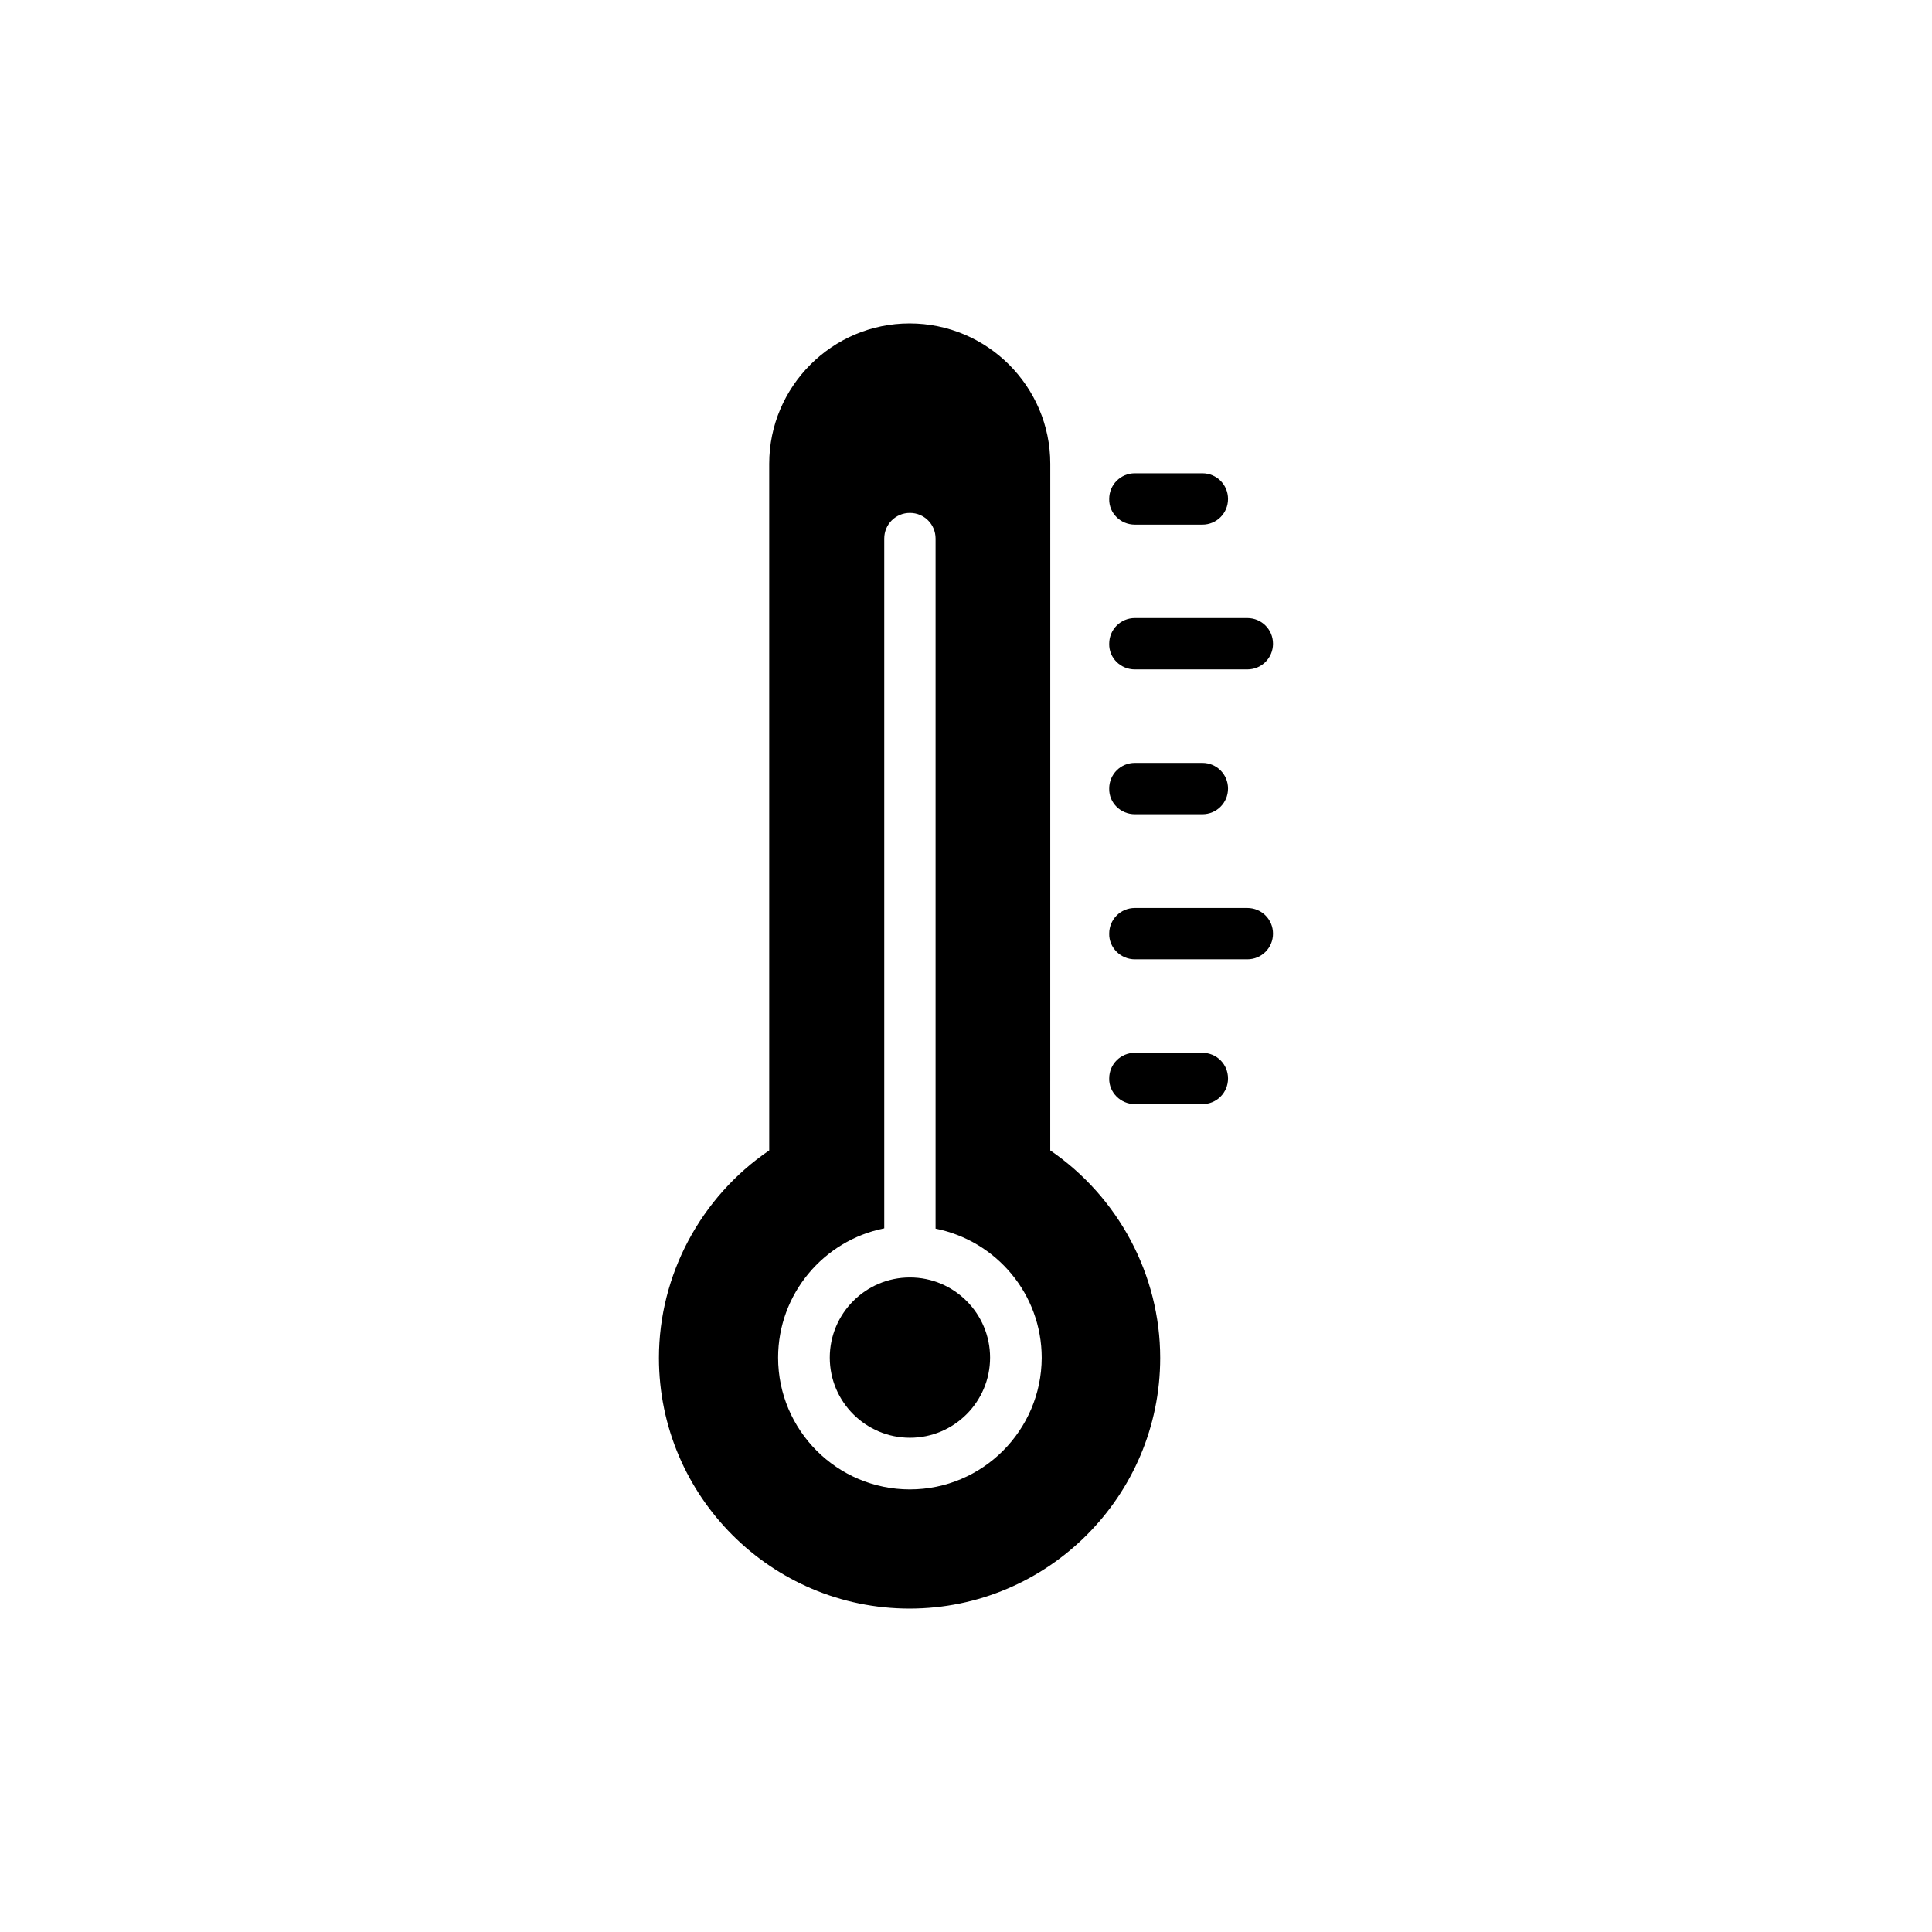 <?xml version="1.0" encoding="UTF-8"?>
<!-- Uploaded to: SVG Repo, www.svgrepo.com, Generator: SVG Repo Mixer Tools -->
<svg fill="#000000" width="800px" height="800px" version="1.1" viewBox="144 144 512 512" xmlns="http://www.w3.org/2000/svg">
 <g>
  <path d="m444.75 283.03h17.887c3.777 0 6.801-3.023 6.801-6.801 0-3.777-3.023-6.801-6.801-6.801h-17.887c-3.777 0-6.801 3.023-6.801 6.801-0.086 3.777 3.023 6.801 6.801 6.801z"/>
  <path d="m444.75 321.4h29.809c3.777 0 6.801-3.023 6.801-6.801 0-3.777-3.023-6.801-6.801-6.801h-29.809c-3.777 0-6.801 3.023-6.801 6.801-0.086 3.781 3.023 6.801 6.801 6.801z"/>
  <path d="m444.75 359.78h17.887c3.777 0 6.801-3.023 6.801-6.801 0-3.777-3.023-6.801-6.801-6.801h-17.887c-3.777 0-6.801 3.023-6.801 6.801-0.086 3.777 3.023 6.801 6.801 6.801z"/>
  <path d="m444.75 398.23h29.809c3.777 0 6.801-3.023 6.801-6.801s-3.023-6.801-6.801-6.801h-29.809c-3.777 0-6.801 3.023-6.801 6.801-0.086 3.695 3.023 6.801 6.801 6.801z"/>
  <path d="m444.75 436.61h17.887c3.777 0 6.801-3.023 6.801-6.801s-3.023-6.801-6.801-6.801h-17.887c-3.777 0-6.801 3.023-6.801 6.801-0.086 3.691 3.023 6.801 6.801 6.801z"/>
  <path d="m385.14 482.54c-11.754 0-21.242 9.574-21.242 21.242 0 11.754 9.574 21.242 21.242 21.242 11.754 0 21.242-9.574 21.242-21.242s-9.488-21.242-21.242-21.242z"/>
  <path d="m385.05 229.71c-20.488 0-37.199 16.711-37.199 37.199v181.96c-18.137 12.344-29.223 33-29.223 55 0 36.609 29.809 66.418 66.418 66.418s66.418-29.809 66.418-66.418c0-22-11.082-42.656-29.137-55l0.008-181.96c0-20.488-16.711-37.199-37.285-37.199zm0.086 309c-19.23 0-34.93-15.617-34.93-34.93 0-16.879 12.09-31.066 28.129-34.258v-182.8c0-3.777 3.023-6.801 6.801-6.801 3.777 0 6.801 3.023 6.801 6.801v182.88c16.039 3.191 28.129 17.297 28.129 34.258-0.082 19.23-15.703 34.848-34.93 34.848z"/>
 </g>
</svg>